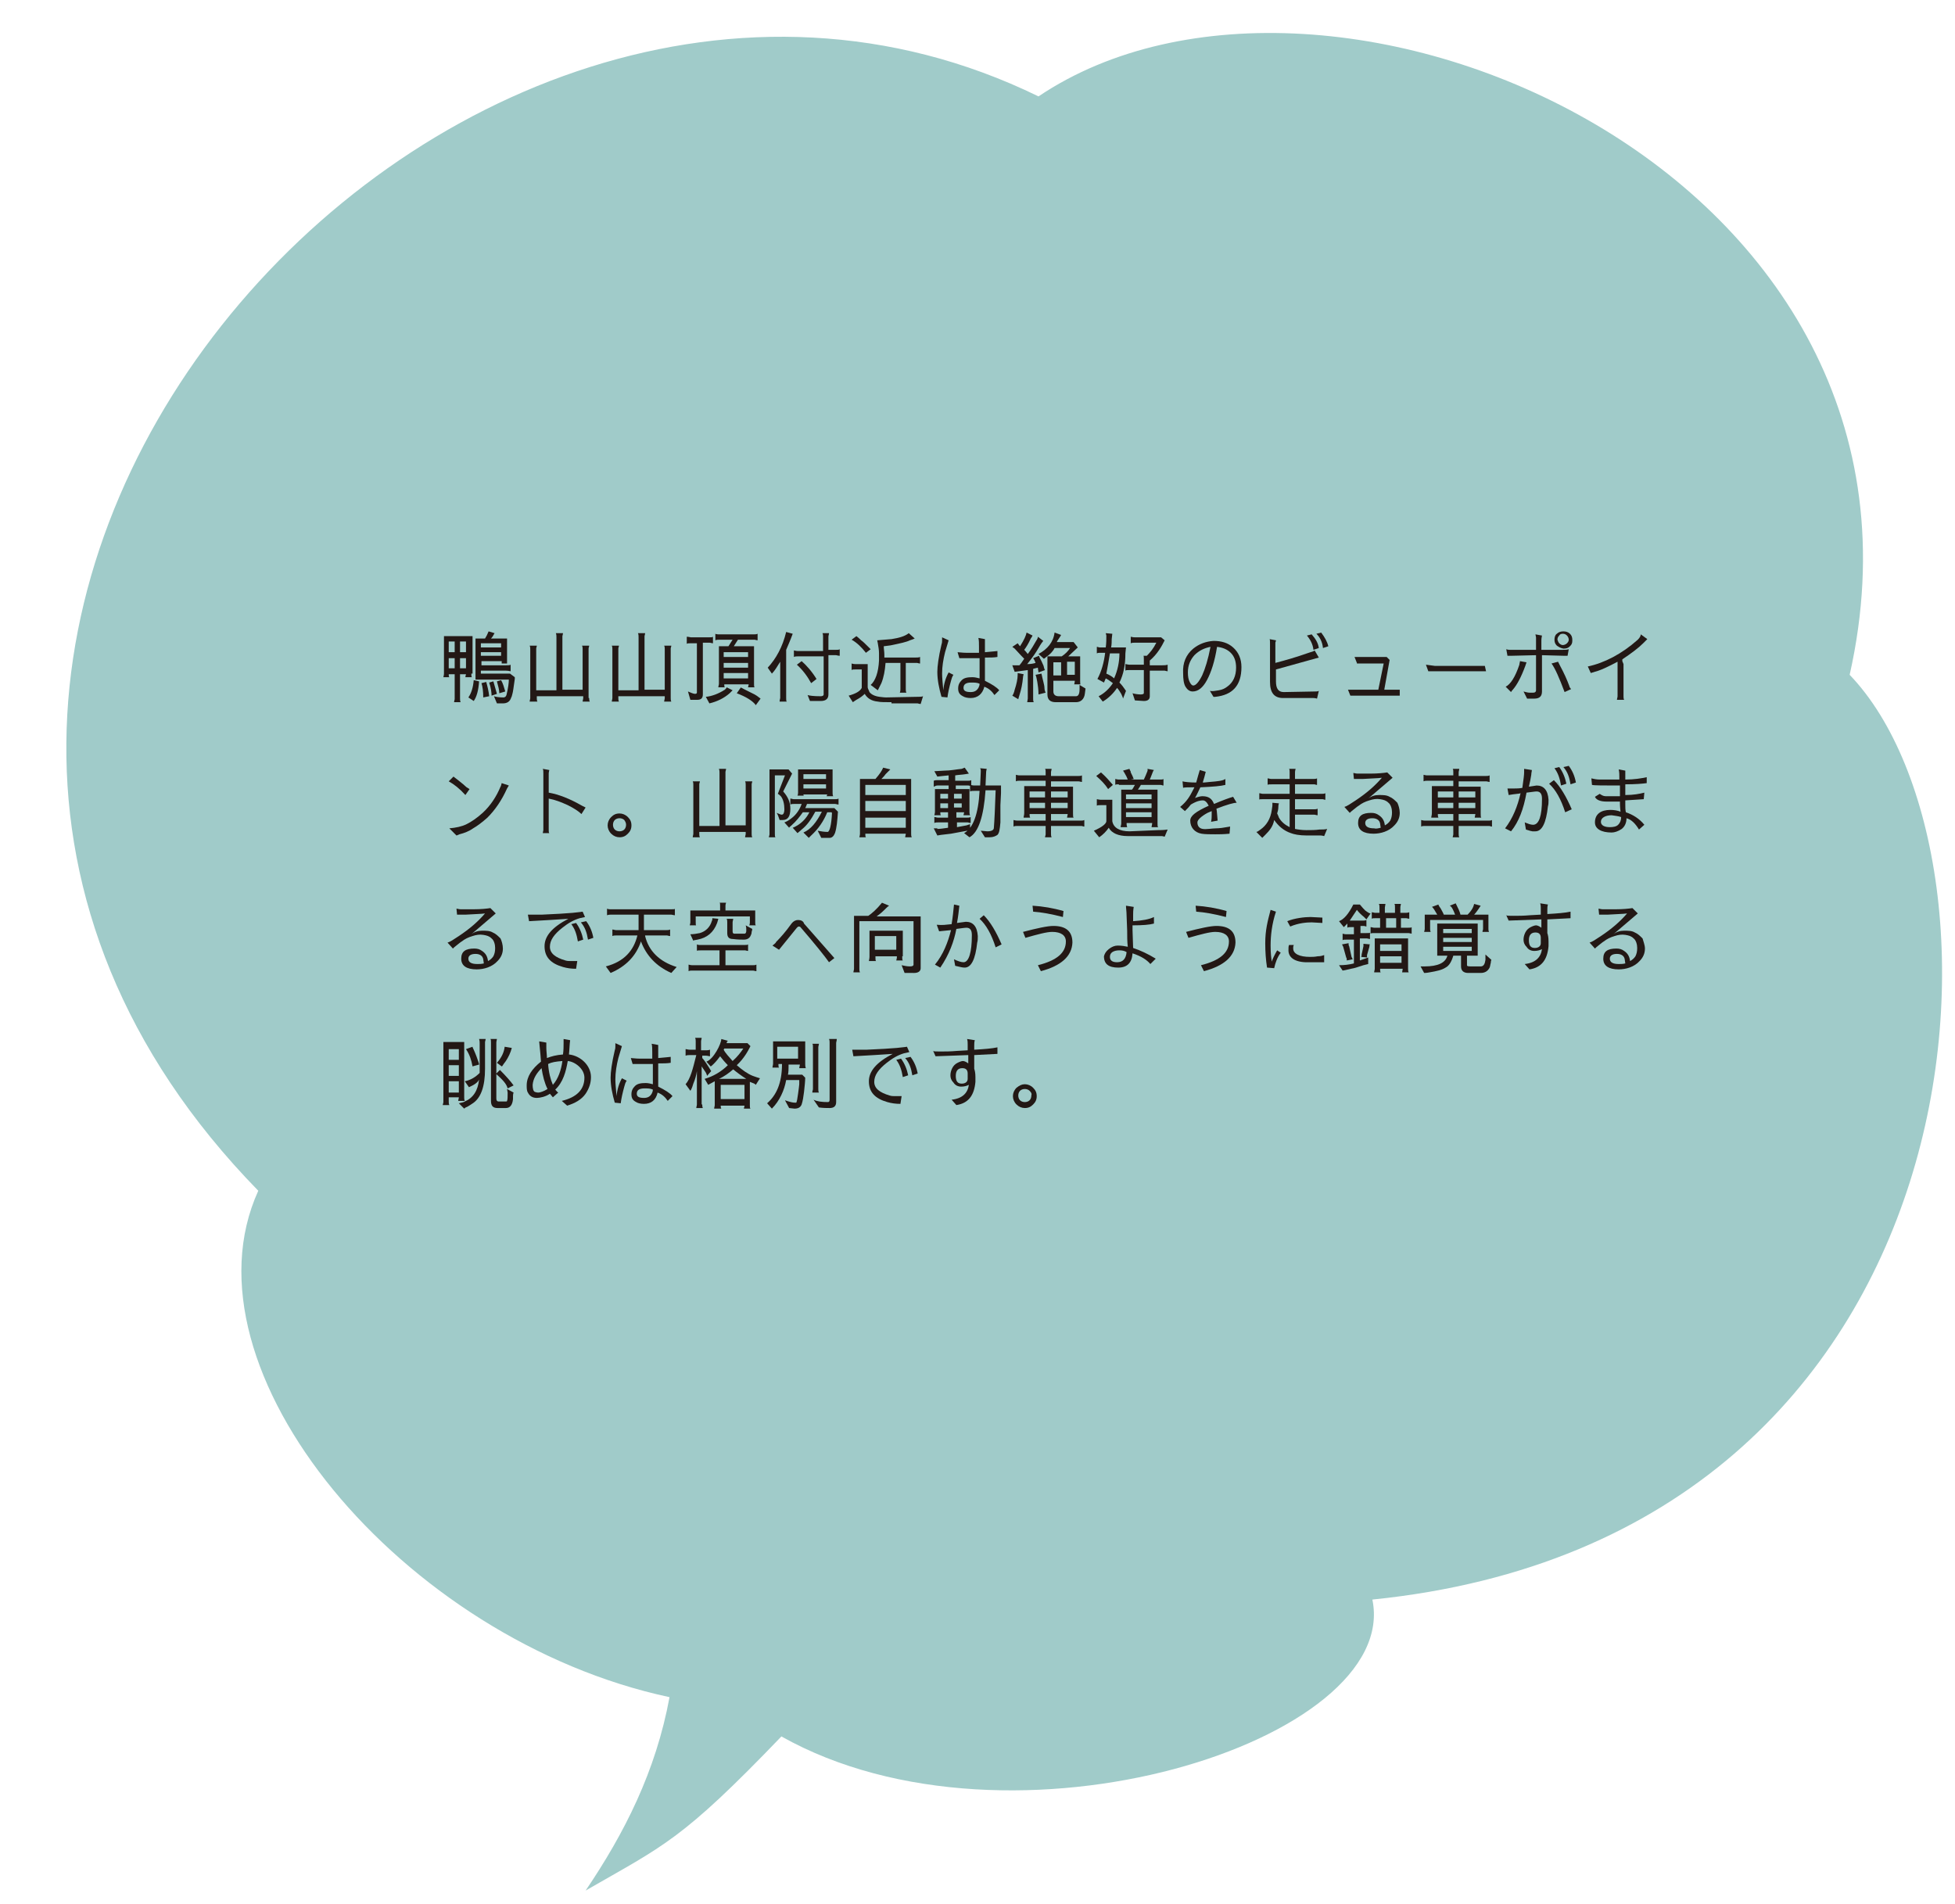 <?xml version="1.0" encoding="utf-8"?>
<!-- Generator: Adobe Illustrator 22.1.0, SVG Export Plug-In . SVG Version: 6.00 Build 0)  -->
<svg version="1.1" id="レイヤー_3" xmlns="http://www.w3.org/2000/svg" xmlns:xlink="http://www.w3.org/1999/xlink" x="0px"
	 y="0px" viewBox="0 0 328.5 320" style="enable-background:new 0 0 328.5 320;" xml:space="preserve">
<style type="text/css">
	.st0{fill:#A0CBC9;}
	.st1{fill:#231815;}
</style>
<path class="st0" d="M310.8,113.4c19-84.5-87.7-129.9-136.3-97.2C75.2-32.3-48.5,106,43.4,200.1c-13.7,30.1,24.2,75.5,69.1,85.1
	c-2.3,12.5-7.6,22.9-14.1,32.5c13.2-7.6,16.1-8.4,32.9-25.9c38.6,21.7,104.2,0.6,99.3-23C335,258.2,340.3,144.1,310.8,113.4z"/>
<g>
	<path class="st1" d="M79.2,113.2c0,0.3,0,0.5,0.1,0.6h-1.1c0-0.2,0.1-0.4,0.1-0.5h-1v4.1c0,0.2,0,0.4,0.1,0.6h-1.1
		c0-0.2,0.1-0.4,0.1-0.5v-4.2h-1c0,0.2,0,0.4,0.1,0.5h-1c0-0.1,0.1-0.3,0.1-0.6v-6.3h4.8V113.2z M76.4,107.8h-1v1.8h1V107.8z
		 M75.4,112.3h1v-1.7h-1V112.3z M78.3,109.6v-1.8h-1v1.8H78.3z M77.3,112.3h1v-1.7h-1V112.3z M80.5,114.5c-0.1,1.5-0.4,2.6-0.9,3.3
		l-0.9-0.6c0.5-0.7,0.8-1.7,0.9-2.9L80.5,114.5z M83.1,106.4c-0.2,0.4-0.4,0.7-0.6,0.9h2.7v4.2h-0.9v-0.4h-3.4v0.7h4.1
		c0.4,0,0.7,0,0.8-0.1v1.1c-0.1,0-0.4-0.1-0.8-0.1h-4.2v0.5h4.9l0.8,0.6l0,0.3c-0.2,1.4-0.3,2.2-0.4,2.5c-0.1,0.3-0.1,0.5-0.2,0.6
		c-0.2,0.7-0.7,1-1.4,1c-0.5,0-0.8,0-1,0l-0.5-1.2c0.3,0.1,0.8,0.2,1.6,0.2c0.2,0,0.4-0.1,0.5-0.4c0.3-1.2,0.4-2.1,0.4-2.6h-5.6
		v-6.9h1.6c0.2-0.3,0.4-0.7,0.6-1.2L83.1,106.4z M80.8,108.1v0.7h3.4v-0.7H80.8z M80.8,109.6v0.6h3.4v-0.6H80.8z M81.7,114.6
		c0.2,0.7,0.4,1.5,0.5,2.4l-1,0.2c0-1-0.1-1.8-0.3-2.4L81.7,114.6z M82.9,114.5c0.2,0.7,0.4,1.4,0.6,2.1l-0.9,0.3
		c0-0.5-0.1-1.3-0.4-2.2L82.9,114.5z M83.9,116.5c0-0.6-0.2-1.2-0.4-2l0.7-0.2c0.3,0.5,0.5,1.2,0.7,1.9L83.9,116.5z"/>
	<path class="st1" d="M99,117.3c0,0.2,0,0.4,0.1,0.6h-1.2c0-0.2,0.1-0.4,0.1-0.6V117h-7.8v0.3c0,0.2,0,0.4,0.1,0.6H89
		c0-0.2,0.1-0.4,0.1-0.6v-8.2c0-0.2,0-0.4-0.1-0.6h1.2c0,0.2-0.1,0.3-0.1,0.5v7h3.4v-8.9c0-0.2,0-0.5-0.1-0.7h1.2
		c0,0.2-0.1,0.4-0.1,0.5v9h3.4v-6.8c0-0.2,0-0.4-0.1-0.6h1.2c0,0.2-0.1,0.3-0.1,0.5V117.3z"/>
	<path class="st1" d="M112.7,117.3c0,0.2,0,0.4,0.1,0.6h-1.2c0-0.2,0.1-0.4,0.1-0.6V117h-7.8v0.3c0,0.2,0,0.4,0.1,0.6h-1.2
		c0-0.2,0.1-0.4,0.1-0.6v-8.2c0-0.2,0-0.4-0.1-0.6h1.2c0,0.2-0.1,0.3-0.1,0.5v7h3.4v-8.9c0-0.2,0-0.5-0.1-0.7h1.2
		c0,0.2-0.1,0.4-0.1,0.5v9h3.4v-6.8c0-0.2,0-0.4-0.1-0.6h1.2c0,0.2-0.1,0.3-0.1,0.5V117.3z"/>
	<path class="st1" d="M115.6,116.2c0.5,0.2,0.9,0.4,1.2,0.4c0.2,0,0.3-0.1,0.3-0.2v-8.3h-1.1c-0.3,0-0.5,0-0.6,0.1V107
		c0.3,0,0.6,0.1,0.7,0.1h3c0.4,0,0.6,0,0.7-0.1v1.1c-0.2,0-0.4-0.1-0.6-0.1h-1.1v8.7c0,0.6-0.3,0.9-0.9,0.9h0l-1.2,0L115.6,116.2z
		 M118.6,117.1c1-0.1,2.1-0.5,3.2-1.2c0.2-0.2,0.3-0.3,0.3-0.4l1,0.5l-0.5,0.5c-0.9,0.8-2.1,1.4-3.4,1.7L118.6,117.1z M120.1,106.5
		c0.1,0,0.3,0.1,0.6,0.1h6c0.2,0,0.4,0,0.6-0.1v1.1c-0.2,0-0.4-0.1-0.5-0.1H124l-0.7,1.1h3.4v6.3c0,0.4,0,0.5,0.1,0.6h-1.1
		c0-0.2,0.1-0.3,0.1-0.5h-4.1c0,0.3,0,0.4,0.1,0.5h-1.1v0c0-0.2,0.1-0.4,0.1-0.6v-6.3h1.6l0.7-1.1h-2.1c-0.3,0-0.6,0-0.8,0.1V106.5z
		 M125.7,109.6h-4.1v0.8h4.1V109.6z M121.6,112.2h4.1v-0.8h-4.1V112.2z M121.6,114h4.1v-0.9h-4.1V114z M124.5,115.5
		c0,0.1,0.2,0.1,0.5,0.3c0.2,0.1,0.8,0.4,1.8,0.9c0.2,0.1,0.5,0.3,1,0.7l-0.8,1.1c-0.5-0.7-1.6-1.4-3.2-2L124.5,115.5z"/>
	<path class="st1" d="M133.2,106.5c-0.4,1.1-0.8,2-1.1,2.7v8.1c0,0.3,0,0.5,0.1,0.6H131c0-0.3,0.1-0.5,0.1-0.6v-6.1
		c-0.5,0.8-0.9,1.5-1.4,2l-0.7-1c1.4-1.5,2.5-3.5,3.1-6L133.2,106.5z M135.7,116.8c0.3,0.1,1,0.2,2.2,0.2c0.3,0,0.5-0.1,0.5-0.3
		v-6.4H134c-0.2,0-0.4,0-0.6,0.1v-1.1c0.1,0,0.3,0.1,0.6,0.1h4.3V107c0-0.2,0-0.4-0.1-0.6h1.1c0,0.2-0.1,0.4-0.1,0.6v2.2h1.3
		c0.2,0,0.5,0,0.6-0.1v1.1c-0.3,0-0.5-0.1-0.6-0.1h-1.3v6.6c0,0.7-0.4,1.1-1.3,1.1h-1.8L135.7,116.8z M134.7,111.1
		c0.8,0.7,1.7,1.7,2.5,3l-0.9,0.7c-0.6-1.1-1.4-2.2-2.4-3.1L134.7,111.1z"/>
	<path class="st1" d="M149.8,118c-1.1,0-1.9,0-2.3-0.1c-1.1-0.1-1.8-0.6-2.2-1.3c-0.3,0.3-0.8,0.7-1.4,1l-0.6,0.4l-0.7-1.1
		c1.1-0.3,1.9-0.7,2.2-1.3v-3.1h-1.1c-0.3,0-0.5,0-0.6,0.1v-1.1c0,0,0.3,0.1,0.6,0.1h2.1v3.9c0,0.2,0.2,0.5,0.3,0.8
		c0.3,0.4,0.9,0.7,1.7,0.8c0.2,0,0.6,0.1,1.1,0.1l5.1-0.1c0.5,0,0.9,0,1.1-0.1l-0.4,1.3c0,0-0.2,0-0.5-0.1H149.8z M145.5,109.7
		c-0.7-0.9-1.5-1.7-2.4-2.2l0.8-0.6c0,0,0.3,0.2,0.8,0.7c0.3,0.2,0.7,0.6,1.2,1.1c0.1,0.1,0.2,0.2,0.4,0.4L145.5,109.7z
		 M146.3,115.1c0.8-0.7,1.3-2.1,1.4-4.1c0-0.2,0-0.6,0-1.2c0-0.6-0.1-1.1-0.2-1.7l-0.1-0.5l2.4-0.2c1.3-0.2,2.3-0.5,2.9-1l1,0.9
		c-0.2,0.1-0.5,0.2-0.8,0.3c-0.6,0.3-1.6,0.5-3,0.8c-0.4,0.1-0.8,0.1-1.4,0.2c0,0.5,0.1,0.9,0.1,1.4v0.5h5.1c0.4,0,0.7,0,0.9-0.1
		v1.1c-0.2,0-0.4-0.1-0.5-0.1h-1.9v4.4c0,0.2,0,0.4,0.1,0.6h-1.1c0,0,0.1-0.2,0.1-0.6v-4.4h-2.5c-0.1,1.3-0.3,2.4-0.7,3.4l-0.6,1.2
		L146.3,115.1z"/>
	<path class="st1" d="M160.2,113.4c-0.2,0.3-0.3,0.6-0.4,1c-0.3,1.1-0.5,2-0.6,2.8l0,0l-1-0.1c-0.4-1.4-0.7-2.8-0.7-4.2
		c0-0.9,0.2-2.5,0.7-4.6c0.1-0.3,0.1-0.5,0.1-0.7c0-0.1,0-0.3,0-0.5l1.1,0.5l-0.6,2c-0.3,1.2-0.5,2.4-0.5,3.6c0,0.7,0.1,1.6,0.2,2.8
		c0.1-1.1,0.4-2.1,0.9-3L160.2,113.4z M163.1,117.3c-0.5,0-1-0.1-1.3-0.3c-0.6-0.3-0.8-0.7-0.8-1.3c0-0.6,0.2-1,0.6-1.4
		c0.4-0.4,1-0.5,1.8-0.5c0.4,0,0.8,0.1,1.2,0.2l0-2.7l0-0.7c-0.2,0-0.8,0-1.8,0l-1.6,0l-0.3-1c0.3,0,0.8,0.1,1.5,0.1
		c0.4,0,1.1,0,2.1,0v-1c0-0.6,0-1.1-0.1-1.5l1.1,0.2c0,0.1,0,0.2,0,0.3v1.9c1.3-0.1,2-0.2,2.1-0.2l0,1c-0.6,0.1-1.2,0.1-2.1,0.1
		l0,3.5c0,0.2,0,0.3,0,0.4c1.2,0.6,2,1.1,2.4,1.6l-0.8,0.8c-0.4-0.6-0.9-1.1-1.7-1.4C165.1,116.6,164.3,117.3,163.1,117.3z
		 M163.1,116.3c0.6,0,1-0.2,1.3-0.7c0.1-0.2,0.2-0.4,0.2-0.7c-0.4-0.2-0.9-0.2-1.4-0.2c-0.9,0-1.3,0.3-1.3,0.9
		C161.9,116.1,162.3,116.3,163.1,116.3z"/>
	<path class="st1" d="M170.6,111.8c0.1,0,0.4,0,0.7,0c0.1-0.1,0.4-0.5,0.8-1.1c-0.1-0.1-0.7-0.7-1.6-1.7c-0.1-0.1-0.3-0.2-0.4-0.3
		l0.9-0.6c0.1,0.1,0.2,0.3,0.4,0.5c0.7-1.1,1-1.8,1.1-2.3l1,0.5c-0.1,0.2-0.2,0.4-0.3,0.5c-0.4,0.9-0.8,1.5-1.1,1.9
		c0.3,0.3,0.5,0.6,0.6,0.7c0.6-0.8,1-1.5,1.4-2.2c0.2-0.3,0.3-0.5,0.3-0.7l0.9,0.7c-0.1,0.1-0.4,0.5-0.8,1.2c-0.4,0.7-1,1.6-1.9,2.7
		c0.6,0,1.1-0.1,1.4-0.2c0-0.1-0.1-0.2-0.2-0.5c-0.1-0.1-0.1-0.2-0.2-0.3l1-0.4c0,0.2,0.2,0.5,0.4,0.9c0.2,0.5,0.4,0.8,0.4,1
		c0.1,0.3,0.1,0.4,0.2,0.5l-1.1,0.4c0-0.2-0.1-0.5-0.1-0.8c-0.5,0.1-0.8,0.2-0.8,0.2v5c0,0.2,0,0.4,0.1,0.6h-1.1l0.1-0.6v-4.8
		l-2.2,0.3l-0.4-1.1L170.6,111.8z M172,113.3c0,0.1-0.1,0.3-0.1,0.5c-0.1,1.1-0.3,2.1-0.6,3c-0.1,0.4-0.2,0.6-0.2,0.7l-1-0.6
		c0.1-0.1,0.3-0.5,0.4-1c0.3-0.9,0.5-1.8,0.5-2.5c0-0.2,0-0.3,0-0.3L172,113.3z M174.5,116.7c0-0.8-0.1-1.5-0.2-2.1
		c-0.1-0.6-0.2-1-0.3-1.2l1-0.2c0.1,0.5,0.2,0.9,0.3,1.3c0.1,0.4,0.2,0.8,0.2,1.1c0,0.3,0.1,0.6,0.2,0.8L174.5,116.7z M180.8,117
		c0.4,0,0.6-0.4,0.6-1.2c0-0.5,0-0.7,0-0.7l1,0.6l-0.1,0.8c-0.1,1-0.7,1.5-1.5,1.5h-3.4c-0.9,0-1.4-0.4-1.4-1.3v-6.4h2.4
		c0.6-0.4,1.1-0.9,1.4-1.4h-2.6c-0.3,0.6-0.8,1.1-1.4,1.5c-0.2,0.2-0.4,0.3-0.4,0.3l-0.9-0.8c1.5-0.8,2.5-2,2.7-3.6l1.1,0.4
		c-0.2,0.4-0.4,0.6-0.5,0.8s-0.2,0.2-0.2,0.4h2.8l0.7,0.9l-1.6,1.5h2v4.1c0,0.4,0,0.6,0.1,0.6h-1.1c0-0.1,0.1-0.3,0.1-0.6H177v1.8
		c0,0.5,0.3,0.8,0.9,0.8H180.8z M177,113.5h1.3v-2.2H177V113.5z M179.3,111.2v2.2h1.3v-2.2H179.3z"/>
	<path class="st1" d="M189.1,109.8c0,1.9-0.3,3.5-1,4.9c0.4,0.4,0.7,0.8,1.1,1.4l-0.5,1.3c0-0.1-0.1-0.4-0.3-0.8
		c-0.2-0.3-0.4-0.7-0.7-1c-0.6,0.9-1.4,1.7-2.4,2.3l-0.7-0.9c1-0.5,1.8-1.3,2.4-2.2c-0.4-0.3-0.8-0.6-1.2-0.8l-0.3,0.7l-1.1-0.6
		c0.7-1.3,1.1-2.8,1.3-4.4h-0.9c-0.2,0-0.3,0-0.5,0.1v-1.1c0.2,0,0.3,0.1,0.5,0.1h1c0.1-0.7,0.1-1.4,0.1-2l-0.1-0.4l1.1,0.1
		l-0.1,0.9c0,0.4,0,0.9-0.1,1.4h2.5L189.1,109.8L189.1,109.8z M187.2,114c0.6-1.3,0.9-2.8,0.9-4.2h-1.6c-0.2,1.2-0.4,2.4-0.6,3.4
		C186.4,113.4,186.9,113.7,187.2,114z M195.3,111.8c0.3,0,0.6,0,0.9-0.1v1.1c-0.2,0-0.4-0.1-0.5-0.1h-2.5v4.3c0,0.5-0.3,0.8-1,0.8
		l-1.5-0.1l-0.4-1.2c0.3,0.1,0.9,0.2,1.4,0.2c0.3,0,0.5-0.1,0.5-0.2v-3.9h-2.3c-0.5,0-0.7,0-0.8,0.1v-1.1c0.2,0,0.4,0.1,0.7,0.1h2.4
		v-0.9c0-0.4,0-0.6-0.1-0.6h0.6c0.6-0.6,1.1-1.2,1.6-2.2h-3.5c-0.3,0-0.6,0-0.8,0.1V107c0.1,0,0.3,0.1,0.7,0.1h4.4l0.6,0.5
		c-0.5,1-1.2,2.3-2.5,3.4v0.8H195.3z"/>
	<path class="st1" d="M200.5,109c1-0.8,2.1-1.2,3.4-1.3c1.3,0,2.4,0.3,3.3,1.1c0.9,0.8,1.4,1.9,1.4,3.3c0,3.1-1.5,4.7-4.4,5
		c-0.1,0-0.2,0-0.3,0l-0.6-1c0.4,0.1,0.9,0,1.5-0.1c0.6-0.1,1-0.3,1.4-0.6c1-0.7,1.5-1.8,1.5-3.2c0-1.1-0.3-1.9-0.9-2.5
		s-1.4-0.9-2.3-1c-0.4,2.5-1,4.3-1.7,5.6c-0.7,1.3-1.5,1.9-2.4,1.9c-0.5,0-0.9-0.3-1.2-0.8c-0.3-0.5-0.4-1.3-0.4-2.3
		C198.7,111.4,199.3,110,200.5,109z M202,113.5c0.5-1.1,1-2.7,1.4-4.8c-1,0.2-1.9,0.6-2.7,1.4c-0.7,0.8-1.1,1.7-1.1,2.9
		c0,0.7,0.1,1.2,0.3,1.6c0.2,0.4,0.4,0.6,0.6,0.6C200.9,115.2,201.4,114.7,202,113.5z"/>
	<path class="st1" d="M221.3,117.4c0,0-0.3-0.1-0.6-0.1h-5.1c-1.5,0-2.2-0.9-2.2-2.7v-6.4c0-0.5,0-0.8-0.1-0.8l1.1,0.2
		c0,0.2-0.1,0.3-0.1,0.4v3.4c1.9-0.5,3.6-1,5.3-1.6l0.6-0.2c0.4-0.1,0.6-0.2,0.7-0.3l0.7,1.2l-7.2,2v2c0,1.2,0.4,1.8,1.3,1.8
		l5.3-0.1c0.2,0,0.4,0,0.6-0.1L221.3,117.4z M220.4,106.6c0.7,0.8,1.1,1.5,1.2,2.3l-0.9,0.3c-0.1-0.9-0.5-1.7-1.1-2.4L220.4,106.6z
		 M222,106.3c0.6,0.8,1,1.5,1.2,2.3l-0.9,0.3c-0.1-1-0.5-1.8-1.1-2.4L222,106.3z"/>
	<path class="st1" d="M228,111.4l-0.4-1h5.4l0.5,0.5l-0.9,5h2.6v1h-8.3l-0.4-1h5.1l0.9-4.4H228z"/>
	<path class="st1" d="M241.1,111.9h8.4l0.2,0.9h-9.7l-0.4-1.1L241.1,111.9z"/>
	<path class="st1" d="M256.3,111.9c-0.7,1.9-1.4,3.2-2.1,4c-0.2,0.2-0.3,0.4-0.3,0.4l-0.9-0.9c0.8-0.4,1.6-1.6,2.3-3.7
		c0-0.2,0.1-0.4,0.1-0.6l1.1,0.2L256.3,111.9z M256.6,117.4c0,0-0.2-0.4-0.6-1.2c0.4,0.1,0.7,0.2,1,0.2c0.1,0,0.2,0,0.4,0h0.2
		c0.4,0,0.5-0.2,0.5-0.4l0-5.9l-4.1,0.1c-0.3,0-0.6,0-0.7,0l-0.2-1.1c0.3,0.1,0.5,0.1,0.6,0.1l4.4,0l0-1.6c0-0.1,0-0.3,0-0.5
		l-0.1-0.5l1.1,0.2c0,0.1-0.1,0.4-0.1,0.8l0,1.6l3.5,0c0.4,0,0.8,0,1.1-0.1l-0.2,1.1l-0.6,0l-3.7-0.1l0,6.1c0,0.8-0.4,1.2-1.3,1.2
		H256.6z M262.9,116.3c-0.9-2.4-1.6-4-2.2-4.8l1.1-0.3l0.3,0.6c0.7,1.3,1.2,2.4,1.6,3.5c0,0.1,0.1,0.3,0.3,0.5L262.9,116.3z
		 M261.6,108.5c-0.3-0.3-0.4-0.6-0.4-1c0-0.4,0.1-0.8,0.4-1c0.3-0.3,0.7-0.4,1.1-0.4c0.4,0,0.8,0.1,1.1,0.4c0.3,0.3,0.4,0.6,0.4,1.1
		s-0.1,0.7-0.4,1c-0.3,0.3-0.6,0.4-1.1,0.4C262.2,108.9,261.9,108.7,261.6,108.5z M262,108.1c0.2,0.2,0.4,0.3,0.6,0.3
		s0.5-0.1,0.7-0.3c0.2-0.2,0.3-0.4,0.3-0.6c0-0.2-0.1-0.5-0.3-0.7c-0.2-0.2-0.4-0.3-0.7-0.3c-0.3,0-0.5,0.1-0.6,0.3
		c-0.2,0.2-0.3,0.4-0.3,0.7C261.8,107.7,261.8,107.9,262,108.1z"/>
	<path class="st1" d="M271.8,111.2c-1.5,0.8-2.6,1.3-3.2,1.5l-1.3,0.4l-0.5-1.1c2.8-0.6,5.7-2.1,8.4-4.5c0.4-0.4,0.5-0.7,0.5-0.9
		l1.1,0.8h0c-0.1,0.1-0.3,0.3-0.7,0.7c-0.8,0.8-2,1.7-3.5,2.7l0,0.3l0.2,0.5v5.4c0,0.2,0,0.4,0.1,0.6h-1.2c0-0.2,0.1-0.4,0.1-0.6
		v-5.3L271.8,111.2z"/>
	<path class="st1" d="M78.2,133.6c-1-1.1-1.9-1.8-2.8-2.3l0.8-0.8c0.1,0.1,0.4,0.3,0.9,0.7c0.5,0.4,1,0.8,1.3,1.1l0.5,0.3
		L78.2,133.6z M75.5,139.2c1.1-0.1,2.1-0.3,2.9-0.7c0.8-0.4,1.7-1,2.7-1.9c1.3-1.2,2.3-2.7,3-4.4c0.1-0.1,0.1-0.3,0.2-0.6l1.2,0.4
		l-0.3,0.5c-0.9,2-2,3.6-3.3,4.9c-0.9,0.8-1.7,1.4-2.4,1.8c-0.7,0.5-1.5,0.8-2.3,1c-0.3,0.1-0.4,0.2-0.5,0.2L75.5,139.2z"/>
	<path class="st1" d="M97.7,136.8c-0.5-0.5-1.3-1-2.3-1.5c-1.1-0.5-2.1-0.9-3.2-1.1v5.2c0,0.3,0,0.5,0.1,0.6h-1.1l0.1-0.5V130
		c0-0.4,0-0.6-0.1-0.8l1.1,0.2c0,0.1-0.1,0.3-0.1,0.6v3.2c1.7,0.3,3.5,1,5.6,2.2c0.2,0.1,0.4,0.2,0.6,0.3L97.7,136.8z"/>
	<path class="st1" d="M104.1,136.7c0.5,0,1,0.2,1.4,0.6c0.4,0.4,0.6,0.8,0.6,1.4s-0.2,1-0.6,1.4s-0.8,0.6-1.4,0.6
		c-0.5,0-1-0.2-1.4-0.6c-0.4-0.4-0.6-0.9-0.6-1.4c0-0.5,0.2-1,0.6-1.4C103.1,136.9,103.5,136.7,104.1,136.7z M104.9,137.8
		c-0.2-0.2-0.5-0.3-0.8-0.3c-0.3,0-0.6,0.1-0.8,0.3c-0.2,0.2-0.3,0.5-0.3,0.8c0,0.3,0.1,0.6,0.3,0.8s0.5,0.3,0.8,0.3
		c0.3,0,0.6-0.1,0.8-0.3s0.3-0.5,0.3-0.8C105.2,138.3,105.1,138.1,104.9,137.8z"/>
	<path class="st1" d="M126.3,140.1c0,0.2,0,0.4,0.1,0.6h-1.2c0-0.2,0.1-0.4,0.1-0.6v-0.3h-7.8v0.3c0,0.2,0,0.4,0.1,0.6h-1.2
		c0-0.2,0.1-0.4,0.1-0.6v-8.2c0-0.2,0-0.4-0.1-0.6h1.2c0,0.2-0.1,0.3-0.1,0.5v7h3.4v-8.9c0-0.2,0-0.5-0.1-0.7h1.2
		c0,0.2-0.1,0.4-0.1,0.5v9h3.4v-6.8c0-0.2,0-0.4-0.1-0.6h1.2c0,0.2-0.1,0.3-0.1,0.5V140.1z"/>
	<path class="st1" d="M131.3,136.9c0.1,0,0.2,0,0.3-0.1c0.1-0.1,0.2-0.4,0.2-0.8c0-0.9-0.2-1.7-0.6-2.2c-0.1-0.1-0.3-0.3-0.5-0.4
		l1.2-3.1h-1.7v9.8c0,0.3,0,0.5,0.1,0.6h-1.1c0-0.2,0.1-0.3,0.1-0.5v-10.9h3.2l0.6,0.7l-1.5,3v0c0.8,0.9,1.2,1.8,1.2,2.9
		c0,1.3-0.4,1.9-1.3,1.9H131c-0.2-0.6-0.3-0.9-0.5-1.2C131,136.8,131.2,136.9,131.3,136.9z M137.4,139.6c0.5,0.1,1.1,0.2,1.7,0.2
		c0.3-0.1,0.6-1.1,0.7-3.2l-0.1-0.1H139c-0.6,1.5-1.5,2.8-2.7,3.9l-0.4,0.4l-0.9-0.9c1.2-0.5,2.2-1.7,3.1-3.5h-1.1
		c-0.7,1.3-1.4,2.3-2.3,3c-0.3,0.3-0.6,0.5-0.7,0.6l-0.8-0.9c0.3-0.1,0.6-0.3,0.8-0.4c0.8-0.5,1.5-1.2,2-2.2h-1.1
		c-0.5,0.7-1.1,1.5-1.9,2.2c-0.2,0.2-0.4,0.3-0.4,0.4l-0.8-0.9c0.3-0.1,0.7-0.3,1.2-0.7c0.8-0.6,1.4-1.5,1.7-2.4h-1.3
		c-0.2,0-0.4,0-0.6,0.1v-1c0.2,0,0.4,0.1,0.6,0.1h6.9c0.2,0,0.4,0,0.6-0.1v1c-0.2,0-0.4-0.1-0.6-0.1h-4.7c-0.1,0.3-0.2,0.5-0.3,0.7
		h4.9l0.6,0.6c-0.1,1.5-0.2,2.7-0.5,3.6c-0.2,0.5-0.5,0.8-0.9,0.8H138L137.4,139.6z M135,133.4c0,0.2,0,0.3,0.1,0.3h-1.1
		c0,0,0.1-0.2,0.1-0.5v-3.9h5.8v3.9c0,0.2,0,0.4,0.1,0.6h-1.1l0.1-0.3H135z M135,130.1v0.8h3.8v-0.8H135z M138.8,131.8H135v0.7h3.8
		V131.8z"/>
	<path class="st1" d="M148.8,130.1c-0.2,0.3-0.5,0.6-0.7,0.8h5v9.2c0,0.2,0,0.4,0.1,0.6h-1.1c0-0.2,0.1-0.4,0.1-0.6h-6.8
		c0,0.3,0,0.5,0.1,0.6h-1.1c0-0.1,0.1-0.3,0.1-0.6v-9.2h2.6c0.7-0.8,1.1-1.4,1.3-1.9l1.2,0.3L148.8,130.1z M152.2,131.9h-6.8v1.7
		h6.8V131.9z M152.2,134.6h-6.8v1.7h6.8V134.6z M145.4,137.4v1.7h6.8v-1.7H145.4z"/>
	<path class="st1" d="M157.5,139.3c0.5,0,1.1-0.1,1.8-0.2v-0.9h-1.7c-0.2,0-0.4,0-0.6,0.1v-1c0.2,0,0.4,0.1,0.6,0.1h1.7v-0.9H158
		c0,0.2,0,0.4,0.1,0.5H157c0-0.1,0.1-0.3,0.1-0.6v-3.8h2.3V132h-1.9c-0.3,0-0.5,0.2-0.6,0.2v-1c0.2-0.1,0.5-0.1,0.6-0.1h1.9v-0.8
		l-1,0.1l-0.9,0.1l-0.5-0.9l1.7-0.1c1,0,1.9-0.2,2.9-0.3l0.5-0.2l0.7,1l-0.6,0.1c-0.6,0.1-1.2,0.1-1.7,0.2v0.9h2.1
		c0.3,0,0.4,0,0.6-0.1v1c-0.2,0-0.3-0.1-0.5-0.1h-2.1v0.6h2.3v3.8c0,0.2,0,0.4,0.1,0.6h-1.1c0-0.2,0.1-0.3,0.1-0.5h-1.3v0.9h1.8
		c0.2,0,0.4,0,0.6-0.1v1c-0.2,0-0.4-0.1-0.5-0.1h-1.8v0.8l1.6-0.3l0.6-0.2l0,1.1c-0.2,0-0.3,0-0.5,0l-2.7,0.5l-1.7,0.2l-0.6,0.1
		l-0.6-1.2H157.5z M159.3,134.2v-0.8H158v0.8H159.3z M158,135v0.8h1.3V135H158z M161.6,133.4h-1.3v0.8h1.3V133.4z M160.3,135.7h1.3
		V135h-1.3V135.7z M168.1,138.2c-0.1,1.2-0.2,1.8-0.5,2.1c-0.3,0.2-0.7,0.4-1.3,0.4h-0.8l-0.7-1.1l1.1,0.1c0.7,0,1.1-0.2,1.1-0.6
		c0.1-1.2,0.2-3.4,0.3-6.3h-1.7c-0.3,4.4-1.2,7.1-2.7,7.9L162,140c1.5-0.8,2.4-3.2,2.6-7.1h-0.8c-0.4,0-0.6,0-0.8,0.1v-1.1
		c0.2,0,0.4,0.1,0.7,0.1h1l0.1-2.3v-0.2c0-0.1,0-0.2-0.1-0.4l1.1,0.1c0,0.1-0.1,0.3-0.1,0.6l-0.1,2.2h2.6l0,1.3l-0.1,2L168.1,138.2z
		"/>
	<path class="st1" d="M172,137.3c0-0.1,0.1-0.3,0.1-0.7v-4.5h3.6v-0.9h-4.4c-0.2,0-0.4,0-0.6,0.1h0v-1.1h0c0.1,0,0.3,0.1,0.6,0.1
		h4.4v-0.5c0-0.3,0-0.5-0.1-0.6h1.1c0,0.2-0.1,0.4-0.1,0.6v0.6h4.6c0.2,0,0.4,0,0.6-0.1v1.1c-0.2,0-0.4-0.1-0.6-0.1h-4.6v0.9h3.7
		v4.5c0,0.4,0,0.6,0.1,0.7h-1.1c0-0.2,0.1-0.4,0.1-0.6h-2.8v1.1h5.1c0.1,0,0.3,0,0.5-0.1v1.1c-0.2,0-0.3-0.1-0.5-0.1h-5.1v1.3
		c0,0.2,0,0.4,0.1,0.6h-1.1c0-0.2,0.1-0.3,0.1-0.5v-1.4h-4.8c-0.2,0-0.4,0-0.6,0.1v-1.1c0.1,0,0.3,0.1,0.6,0.1h4.8v-1.1H173
		c0,0.2,0,0.4,0.1,0.6H172z M175.6,133H173v1h2.6V133z M175.6,135.8v-0.9H173v0.9H175.6z M179.4,134v-1h-2.8v1H179.4z M179.4,135.8
		v-0.9h-2.8v0.9H179.4z"/>
	<path class="st1" d="M194.5,139.5c0.5,0,1,0,1.7-0.1l-0.5,1.2c-0.1,0-0.3-0.1-0.5-0.1h-5.7c-1.6,0-2.7-0.5-3.2-1.4
		c-0.4,0.6-1,1.2-1.6,1.6l-0.9-1.1c1.4-0.6,2.1-1.2,2.1-1.6v-2.7h-0.9c-0.3,0-0.6,0-0.7,0.1v-1.1c0.1,0,0.4,0.1,0.7,0.1h1.9v3.6
		c0.2,1.1,1.2,1.7,2.9,1.7L194.5,139.5z M186.2,132.6c-0.5-0.8-1.2-1.5-2-2.2l0.8-0.6c0.8,0.7,1.4,1.4,2,2.1L186.2,132.6z
		 M188,131.8c-0.3,0-0.5,0-0.6,0.1v-1c0.1,0,0.3,0.1,0.6,0.1h1.5c-0.1-0.3-0.3-0.7-0.6-1.2c-0.1-0.1-0.1-0.2-0.2-0.3l1.1-0.3
		c0,0,0,0.1,0,0.1c0,0,0.1,0.1,0.1,0.2c0.1,0.1,0.1,0.2,0.1,0.3c0.2,0.4,0.4,0.8,0.5,1.1l-0.5,0.1h2.2c0.2-0.4,0.4-0.9,0.6-1.4
		c0-0.1,0.1-0.2,0-0.4l1.1,0.2c-0.1,0.1-0.2,0.3-0.3,0.6c-0.2,0.5-0.3,0.8-0.4,1h1.8c0.2,0,0.4,0,0.5-0.1v1.1
		c-0.2,0-0.3-0.1-0.5-0.1h-3.3c-0.2,0.4-0.4,0.6-0.5,0.8h3.3v5.7c0,0.3,0,0.5,0.1,0.6h-1.1c0-0.2,0.1-0.4,0.1-0.7h-4.3
		c0,0.2,0,0.4,0.1,0.7h-1.1c0-0.2,0.1-0.4,0.1-0.6v-5.7h1.8c0.2-0.2,0.3-0.5,0.5-0.8H188z M189.2,134.3h4.3v-0.8h-4.3V134.3z
		 M189.2,135v0.8h4.3V135H189.2z M189.2,136.5v0.8h4.3v-0.8H189.2z"/>
	<path class="st1" d="M204.3,139.2c0.6,0,1.3-0.1,2.4-0.3l-0.1,1.2c-1,0.1-1.8,0.1-2.4,0.1c-0.7,0-1.8,0-2.3-0.1
		c-1.2-0.2-1.9-1.1-1.9-2.2c0-0.8,0.9-1.5,3.1-2.5c-0.3-0.6-0.6-0.9-1-0.9c-0.4,0-1,0.1-2,0.7c-0.3,0.4-0.5,0.6-1,1.1l-0.8-0.7
		c1.1-0.9,1.6-1.7,2.3-3.1l0.1-0.2c-0.9,0-1.8,0-1.9,0.1l-0.1-1.1c0.3,0.1,1.3,0.2,2.3,0.2h0c0.2-0.7,0.4-1.5,0.6-2.1l1,0.3
		c-0.1,0.4-0.3,1.2-0.5,1.8h0.2l1-0.1c1.3-0.1,2.2-0.2,2.6-0.5l0,1c-0.8,0.2-2,0.3-4.1,0.4h-0.1c-0.4,0.8-0.5,1.1-0.9,1.8
		c0.5-0.2,1-0.3,1.2-0.3c0.8,0,1.4,0.2,1.8,0.9l0.2,0.4c1.4-0.6,2.5-1,3.2-1.2l0.6,1c-0.5,0-1.6,0.3-3.4,1c0.1,0.5,0.1,1.1,0.2,2
		l-1.1,0.2c0.1-0.5,0.1-0.8,0.1-1.1c0-0.3,0-0.5,0-0.7l-0.7,0.3c-1.1,0.6-1.7,1.2-1.7,1.6c0,0.6,0.3,1,0.9,1.1
		S203.7,139.2,204.3,139.2z"/>
	<path class="st1" d="M212.6,140.3l-0.5,0.5l-1-1c0.2,0,0.4-0.2,0.7-0.4c1-0.7,1.7-1.8,1.9-3.3l0.1-0.7l0-0.5l1.1,0.1
		c0,0-0.1,0.2-0.1,0.6c0,0.4-0.1,0.8-0.2,1.1c0.1,0.2,0.2,0.4,0.3,0.7c0.4,0.7,1,1.2,1.8,1.6v-4.7h-4.5c-0.4,0-0.6,0-0.6,0.1v-1.1
		c0.2,0,0.4,0.1,0.6,0.1h4.5v-1.6h-2.6c-0.7,0-1.1,0-1.1,0.1v-1.1c0.2,0,0.4,0.1,0.6,0.1h3.1v-1.1c0-0.3,0-0.5-0.1-0.6h1.1
		c0,0.1-0.1,0.3-0.1,0.6v1.1h3.1c0.2,0,0.4,0,0.6-0.1v1.1c-0.2,0-0.3-0.1-0.5-0.1h-3.2v1.6h4.5c0.2,0,0.4,0,0.6-0.1v1.1
		c-0.2,0-0.3-0.1-0.5-0.1h-4.6v1.7h3.2c0.2,0,0.4,0,0.6-0.1v1.1c-0.2,0-0.4-0.1-0.6-0.1h-3.2v2.4c0.5,0.1,1.2,0.2,1.9,0.2
		c0.8,0,1.5,0,2.2-0.1c0.5,0,0.9,0,1.3-0.1l-0.5,1.2c-0.1,0-0.3-0.1-0.6-0.1h-2.3c-1.3,0-2.2-0.2-2.7-0.4c-1.2-0.4-2.1-1.2-2.8-2.2
		C213.9,138.9,213.3,139.6,212.6,140.3z"/>
	<path class="st1" d="M235.2,136.6c0,0.8-0.3,1.5-0.9,2.1c-0.9,1-2.3,1.4-3.5,1.4c-1.7,0-2.6-0.6-2.6-1.8c0-1.2,0.7-1.7,2.2-1.7
		c0.5,0,0.9,0.1,1.3,0.4c0.6,0.4,0.9,0.9,1,1.7c0.4-0.2,0.7-0.5,0.9-0.8c0.2-0.4,0.3-0.8,0.3-1.4c0-0.6-0.2-1.3-0.6-1.6
		c-0.4-0.4-0.8-0.5-1.4-0.6c-0.6-0.1-1.2,0-1.8,0.2c-0.7,0.2-1.3,0.5-1.8,0.9c-0.2,0.1-0.4,0.3-0.8,0.6c-0.4,0.3-0.6,0.5-0.7,0.6
		l-0.9-1c0.4-0.1,1-0.5,1.9-1.1c1.8-1.2,3.2-2.4,4.4-3.8c-0.7,0.1-1.8,0.1-3.2,0.2l-1.5,0l-0.1-1c0.2,0,0.4,0.1,0.7,0.1
		c0.3,0,0.6,0,1.1,0c0.4,0,0.8,0,1.1,0c1.2,0,2.2-0.1,2.8-0.2l0.9,0.9l-4.1,3.5c0.5-0.4,1.1-0.6,1.8-0.6c0.7,0,1.3,0,1.8,0.3
		c0.5,0.2,0.9,0.6,1.3,1C235,135.3,235.2,136,235.2,136.6z M232,139.1l-0.1-0.7c-0.1-0.6-0.6-0.9-1.3-0.9c-0.8,0-1.2,0.3-1.2,0.8
		c0,0.6,0.5,0.9,1.5,0.9C231.2,139.3,231.6,139.2,232,139.1z"/>
	<path class="st1" d="M240.5,137.3c0-0.1,0.1-0.3,0.1-0.7v-4.5h3.6v-0.9h-4.4c-0.2,0-0.4,0-0.6,0.1h0v-1.1h0c0.1,0,0.3,0.1,0.6,0.1
		h4.4v-0.5c0-0.3,0-0.5-0.1-0.6h1.1c0,0.2-0.1,0.4-0.1,0.6v0.6h4.6c0.2,0,0.4,0,0.6-0.1v1.1c-0.2,0-0.4-0.1-0.6-0.1h-4.6v0.9h3.7
		v4.5c0,0.4,0,0.6,0.1,0.7h-1.1c0-0.2,0.1-0.4,0.1-0.6h-2.8v1.1h5.1c0.1,0,0.3,0,0.5-0.1v1.1c-0.2,0-0.3-0.1-0.5-0.1h-5.1v1.3
		c0,0.2,0,0.4,0.1,0.6h-1.1c0-0.2,0.1-0.3,0.1-0.5v-1.4h-4.8c-0.2,0-0.4,0-0.6,0.1v-1.1c0.1,0,0.3,0.1,0.6,0.1h4.8v-1.1h-2.6
		c0,0.2,0,0.4,0.1,0.6H240.5z M244.2,133h-2.6v1h2.6V133z M244.2,135.8v-0.9h-2.6v0.9H244.2z M247.9,134v-1h-2.8v1H247.9z
		 M247.9,135.8v-0.9h-2.8v0.9H247.9z"/>
	<path class="st1" d="M253.3,132.5c0.4,0,0.8,0,1.2,0c0.3,0,0.8,0,1.3-0.1c0.2-1.4,0.3-2.2,0.3-2.6c0-0.4,0-0.6,0-0.6l1.3,0.2
		c0,0.2-0.1,0.5-0.1,0.8c-0.1,0.6-0.2,1.2-0.4,2l1.3-0.2c1.2,0,1.9,0.8,2,2.4c0,0.4,0,0.8-0.1,1.1c-0.3,2.8-1,4.2-2.1,4.2h-0.5
		c-0.1,0-0.5-0.1-1.1-0.3l-0.2-1.2c0.5,0.2,1,0.4,1.4,0.4c1,0,1.5-1.5,1.5-4.3v-0.1c0-0.8-0.3-1.2-0.9-1.2c-0.3,0-0.8,0.1-1.7,0.2
		c-0.5,2.8-1.3,4.9-2.6,6.5l-1-0.5c1.3-1.7,2.1-3.7,2.6-5.9c-0.2,0.1-0.9,0.1-2,0.3L253.3,132.5z M263,136.5
		c-0.7-2.2-1.6-3.8-2.7-4.8l0.8-0.6c1.1,1.1,2.1,2.8,3,4.9L263,136.5z M262,128.9c0.6,0.8,1,1.8,1.2,2.8l-0.9,0.3
		c-0.2-1.2-0.5-2.1-1.1-2.9L262,128.9z M263.6,128.7c0.6,0.8,1,1.7,1.2,2.8l-0.9,0.3c-0.2-1.2-0.5-2.1-1.2-2.9L263.6,128.7z"/>
	<path class="st1" d="M272.2,135v-0.3h-2.3c-1,0-1.7-0.3-1.9-0.8l0.8-0.5c0.3,0.2,0.6,0.4,1,0.4h0l2.4,0c0-0.2,0-0.6,0-1v-0.8
		c-2.7,0-4.3,0-4.7-0.1l-0.1-1.1c0.4,0.1,0.9,0.2,1.4,0.2c0.5,0,1.6,0,3.3,0v-0.5c0-0.3,0-0.7-0.1-1.2l1.1,0.2c0,0.2,0,0.4,0,0.7
		c0,0.4,0,0.6,0,0.8c1.5,0,2.7-0.2,3.6-0.4v1c-0.7,0.1-1.9,0.2-3.6,0.2c0,0.6,0,1.1,0,1.5v0.3c1.4,0,2.4-0.2,3.2-0.4l-0.1,1.1
		l-3.1,0.2v0.7c0,0.5,0,0.9,0.1,1.3c1.2,0.4,2.3,1.1,3.1,2.1l-0.9,0.8c-0.6-1-1.3-1.7-2.1-1.9c0,0.8-0.3,1.4-0.8,1.8
		c-0.6,0.4-1.2,0.6-1.7,0.6c-1.7,0-2.8-0.6-2.8-1.7c0-1.4,1-2.1,2.6-2.1c0.6,0,1.2,0.1,1.7,0.3C272.2,135.6,272.2,135.1,272.2,135z
		 M270.5,139c0.6,0,1.1-0.1,1.4-0.4c0.3-0.3,0.5-0.7,0.5-1.3c-0.6-0.2-1.1-0.2-1.6-0.3c-1,0-1.8,0.4-1.8,1.1
		C269,138.7,269.6,139,270.5,139L270.5,139z"/>
	<path class="st1" d="M84.5,159.4c0,0.8-0.3,1.5-0.9,2.1c-0.9,1-2.3,1.4-3.5,1.4c-1.7,0-2.6-0.6-2.6-1.8c0-1.2,0.7-1.7,2.2-1.7
		c0.5,0,0.9,0.1,1.3,0.4c0.6,0.4,0.9,0.9,1,1.7c0.4-0.2,0.7-0.5,0.9-0.8c0.2-0.4,0.3-0.8,0.3-1.4c0-0.6-0.2-1.3-0.6-1.6
		c-0.4-0.4-0.8-0.5-1.4-0.6c-0.6-0.1-1.2,0-1.8,0.2c-0.7,0.2-1.3,0.5-1.8,0.9c-0.2,0.1-0.4,0.3-0.8,0.6c-0.4,0.3-0.6,0.5-0.7,0.6
		l-0.9-1c0.4-0.1,1-0.5,1.9-1.1c1.8-1.2,3.2-2.4,4.4-3.8c-0.7,0.1-1.8,0.1-3.2,0.2l-1.5,0l-0.1-1c0.2,0,0.4,0.1,0.7,0.1
		c0.3,0,0.6,0,1.1,0c0.4,0,0.8,0,1.1,0c1.2,0,2.2-0.1,2.8-0.2l0.9,0.9l-4.1,3.5c0.5-0.4,1.1-0.6,1.8-0.6c0.7,0,1.3,0,1.8,0.3
		c0.5,0.2,0.9,0.6,1.3,1C84.3,158.1,84.5,158.8,84.5,159.4z M81.3,161.9l-0.1-0.7c-0.1-0.6-0.6-0.9-1.3-0.9c-0.8,0-1.2,0.3-1.2,0.8
		c0,0.6,0.5,0.9,1.5,0.9C80.5,162,80.9,162,81.3,161.9z"/>
	<path class="st1" d="M96.8,162.8c-0.8,0-1.5-0.1-2.2-0.3c-2.1-0.6-3.1-1.7-3.1-3.5c0-1.7,1.3-3.2,4-4.6c-0.2,0-1.3,0.1-3.1,0.2
		l-3.5,0.2l-0.2-1.1c0.4,0,0.8,0,1.1,0c0.2,0,0.7,0,1.3,0c2.3-0.1,4-0.2,5.1-0.3c1.1-0.1,1.7-0.2,1.7-0.2l0.4,0.9l-0.9,0.2
		c-1,0.3-1.9,0.8-2.9,1.6c-1.4,1.1-2.1,2.1-2.1,3.2c0,1.1,0.9,1.8,2.6,2.3c0.3,0.1,0.6,0.1,0.9,0.1s0.8,0,1.1,0L96.8,162.8z
		 M96.8,155.1c0.6,0.8,1,1.8,1.2,2.8l-0.9,0.3c-0.2-1.2-0.5-2.1-1.1-2.9L96.8,155.1z M98.5,154.8c0.6,0.8,1,1.7,1.2,2.8l-0.9,0.3
		c-0.2-1.2-0.5-2.1-1.2-2.9L98.5,154.8z"/>
	<path class="st1" d="M108.4,157.3c0.6,2.5,2.4,4.3,5.3,5.2l-0.9,1c-2.5-1.1-4.2-2.9-5.1-5.3c-0.8,2.4-2.5,4.2-5.1,5.3l-0.8-1.1
		c3.1-0.8,4.7-2.7,5.3-5.2h-3.6c-0.2,0-0.4,0-0.6,0.1v-1.1c0.2,0,0.4,0.1,0.6,0.1h3.8v-2.6h-4.6c-0.2,0-0.4,0-0.7,0.1v-1.1
		c0,0,0.2,0.1,0.5,0.1h10.3c0.4,0,0.6,0,0.6-0.1v1.1c-0.2,0-0.5-0.1-0.6-0.1h-4.6v2.6h3.8c0.2,0,0.4,0,0.6-0.1v1.1
		c-0.2,0-0.4-0.1-0.5-0.1H108.4z"/>
	<path class="st1" d="M125.1,158.8c0.3,0,0.5,0,0.6-0.1v1.1c-0.2,0-0.4-0.1-0.5-0.1h-3.3v2.5h4.6c0.2,0,0.4,0,0.6-0.1v1.1
		c-0.2,0-0.4-0.1-0.6-0.1h-10.2c-0.2,0-0.4,0-0.6,0.1v-1.1c0.1,0,0.3,0.1,0.6,0.1l4.6,0v-2.5h-2.7c-0.7,0-1.1,0-1.1,0.1v-1.1
		c0,0,0.2,0.1,0.4,0.1H125.1z M125.9,155.5c0,0,0.1-0.2,0.1-0.5v-1h-9.1v1c0,0.3,0,0.5,0.1,0.5h-1.1c0-0.1,0.1-0.3,0.1-0.5v-2h5
		v-0.8c0-0.3,0-0.5-0.1-0.5h1.1c0,0.1-0.1,0.2-0.1,0.5v0.8h5v2c0,0.2,0,0.4,0.1,0.5H125.9z M120.7,154.4c0,0.1-0.1,0.3-0.2,0.7
		c-0.6,1.6-1.7,2.5-3.3,2.8c-0.5,0.1-0.7,0.1-0.7,0.2L116,157c0.5,0,1.1-0.1,1.6-0.2c1-0.3,1.7-1,2-2c0.1-0.2,0.1-0.3,0.1-0.5
		L120.7,154.4z M123.2,157.8c-0.7,0-1-0.3-1-1V155c0-0.2,0-0.4-0.1-0.6h1.1c0,0.2-0.1,0.4-0.1,0.6v1.5c0,0.3,0.1,0.4,0.3,0.4h1.7
		c0.2,0,0.3-0.2,0.3-0.5c0-0.4,0-0.6-0.1-0.9l1.1,0.6c0,0.1,0,0.2-0.1,0.5c0,0.3-0.1,0.5-0.2,0.7c-0.2,0.4-0.6,0.6-1.1,0.6
		C124.6,157.9,123.9,157.9,123.2,157.8z"/>
	<path class="st1" d="M139.3,161.7c-0.7-1-2.3-3-4.8-5.9c-0.1-0.1-0.2-0.1-0.3-0.1c-0.1,0-0.2,0.1-0.3,0.2l-3,3.7l-1.1-0.7
		c0.4-0.3,0.6-0.5,0.6-0.6c0.7-0.7,1.6-1.7,2.6-3.1c0.3-0.4,0.7-0.6,1.1-0.6c0.5,0,0.9,0.2,1,0.6l5.1,5.8L139.3,161.7z"/>
	<path class="st1" d="M151.5,162.2c0.5,0.1,0.9,0.2,1.4,0.2c0.4,0,0.6-0.1,0.6-0.3v-7.3h-9.1v8c0,0.2,0,0.4,0.1,0.6v0h-1.1v0
		c0-0.2,0.1-0.4,0.1-0.6v-8.9h2.4c0.6-0.4,1.4-1.1,2.3-2.2l1.2,0.5c-0.2,0.1-0.5,0.4-0.9,0.8c-0.4,0.4-0.8,0.7-1.2,1h7.4v8.7
		c0,0.5-0.4,0.8-1.1,0.8H152L151.5,162.2z M151.6,160.7c0,0.4,0,0.6,0.1,0.7h-1.1c0-0.1,0.1-0.3,0.1-0.5v-0.2h-3.6v0.1
		c0,0.4,0,0.6,0.1,0.7H146c0-0.1,0.1-0.4,0.1-0.7v-4.4h5.6V160.7z M150.6,157.3h-3.6v2.3h3.6V157.3z"/>
	<path class="st1" d="M162.3,154.9c1.2,0,1.9,0.8,2,2.4c0,0.4,0,0.8-0.1,1.1c-0.3,2.8-1,4.2-2.1,4.2c-0.4,0-0.7-0.1-1.6-0.3
		l-0.2-1.1c0.6,0.3,1.2,0.5,1.6,0.5c0.9,0,1.4-1.7,1.4-4.5v-0.1c0-0.8-0.3-1.2-0.9-1.2c-0.3,0-0.9,0.1-1.7,0.2
		c-0.4,2.1-1.2,4.3-2.7,6.5l-0.9-0.5c1.4-1.7,2.2-3.8,2.7-5.8l-2,0.2l-0.4-1.1c1,0.1,1.5,0,2.5-0.1c0.2-1.2,0.3-2.3,0.4-3.3l0.9,0.2
		c-0.1,0.9-0.2,1.9-0.4,2.9L162.3,154.9z M165.3,153.8c1.1,1.1,2.1,2.8,3,4.9l-1,0.5c-0.7-2.2-1.6-3.8-2.7-4.8L165.3,153.8z"/>
	<path class="st1" d="M171.9,156.6c2.3-0.6,4.1-1,5.1-1c2.1,0,3.2,0.9,3.2,2.8c-0.1,2.3-1.9,3.9-5.3,4.8l-0.5-1
		c3.2-0.8,4.7-2.1,4.7-4c0-1-0.8-1.6-2.3-1.6h0c-0.9,0-2.4,0.4-4.5,1L171.9,156.6z M178.6,154.1c-1.9-0.5-3.6-0.8-5-0.9l-0.1-1
		c1.7,0.1,3.5,0.4,5.2,0.9L178.6,154.1z"/>
	<path class="st1" d="M186.3,159.5c0.5-0.4,1-0.6,1.5-0.6c0.7,0,1.2,0.1,1.7,0.2c-0.1-0.9-0.1-1.8-0.1-2.7l-0.1-2.6
		c0-0.6-0.1-1.2-0.1-1.6l1.3,0.2c-0.1,0.6-0.1,1-0.1,1.4v1c1.5-0.1,2.7-0.3,3.5-0.7l0,1.1c-0.7,0.2-1.9,0.3-3.6,0.3l0,0.8l0.1,3
		c1.2,0.4,2.5,1,3.8,1.8l-0.9,0.9c-0.6-0.7-1.5-1.3-3-1.8c-0.1,1.6-0.9,2.4-2.4,2.4c-1.6,0-2.4-0.6-2.4-1.9
		C185.6,160.3,185.8,159.9,186.3,159.5z M188.1,159.7c-0.5,0-0.9,0.1-1.2,0.3c-0.3,0.2-0.4,0.5-0.4,0.8c0,0.6,0.4,0.9,1.2,0.9
		c1,0,1.5-0.6,1.6-1.7C189,159.8,188.6,159.7,188.1,159.7z"/>
	<path class="st1" d="M199.3,156.6c2.3-0.6,4.1-1,5.1-1c2.1,0,3.2,0.9,3.2,2.8c-0.1,2.3-1.9,3.9-5.3,4.8l-0.5-1
		c3.2-0.8,4.7-2.1,4.7-4c0-1-0.8-1.6-2.3-1.6h0c-0.9,0-2.4,0.4-4.5,1L199.3,156.6z M206,154.1c-1.9-0.5-3.6-0.8-5-0.9l-0.1-1
		c1.7,0.1,3.5,0.4,5.2,0.9L206,154.1z"/>
	<path class="st1" d="M214.4,153.2c-0.7,2.1-0.9,4.1-0.9,5.7c0,1.3,0.1,2.1,0.2,2.7c0.1-0.4,0.5-1.2,0.9-1.9l0.6,0.4
		c-0.6,0.8-0.9,1.7-1.1,2.6v0l-1.2-0.1c-0.2-1.3-0.3-2.6-0.3-4.1c0-2.2,0.4-3.7,0.9-5.6L214.4,153.2z M216.3,154.8
		c1.2-0.5,2.9-0.7,3.9-0.7l2,0.1l0,0.9l-1.8-0.1c-0.8,0-2.2,0.1-3.6,0.7L216.3,154.8z M216.5,159.7c0-0.4,0-0.7,0.1-0.9h0.8
		c-0.1,0.2-0.1,0.3-0.1,0.4l0,0.2c0,0.9,1.1,1.4,2.8,1.4c0.4,0,0.8,0,1.3-0.1c0.5,0,0.8-0.1,1.1-0.2v1.2l-0.6,0c-0.4,0-1,0-1.8,0
		C217.9,161.8,216.5,161.1,216.5,159.7z"/>
	<path class="st1" d="M225,162.2c0.9,0,1.7-0.1,2.5-0.3v-4h-1.2c-0.4,0-0.6,0-0.7,0.1v-1.1c0.1,0,0.3,0.1,0.6,0.1h1.3v-1.2h-0.6
		c-0.2,0-0.4,0-0.5,0.1v-0.7l-0.6,0.6l-0.8-1c0.8-0.3,1.6-1.2,2.4-2.8h1.1c0.4,0.5,0.7,0.8,0.9,1c0.4,0.3,0.7,0.5,0.9,0.5l-0.7,1
		c-0.2-0.2-0.3-0.3-0.4-0.4c-0.5-0.4-0.9-0.8-1.2-1.2H228l0,0c-0.2,0.3-0.6,0.9-1.2,1.8c0.1,0,0.3,0,0.5,0h1.8c0.1,0,0.3,0,0.5-0.1
		v1.1l-0.4-0.1h-0.6v1.2h1c0.4,0,0.6,0,0.6-0.1v1.1l-0.5-0.1h-1.2v3.7c0.9-0.3,1.4-0.5,1.4-0.5v1.1l-0.8,0.2
		c-0.7,0.2-1.4,0.5-2.1,0.6c-0.8,0.2-1.3,0.3-1.4,0.3L225,162.2z M226.6,158.5c0,0.2,0,0.4,0.1,0.5l0.4,1.8l0.2,0.4l-1,0.2
		c0-0.2,0-0.4-0.1-0.5l-0.5-1.8l-0.2-0.4L226.6,158.5z M230.2,158.7c-0.1,0.1-0.1,0.2-0.1,0.4l-0.4,1.4c0,0.1,0,0.2,0,0.4l-1-0.1
		c0.1-0.1,0.1-0.2,0.1-0.4l0.3-1.4c0-0.1,0-0.3,0-0.4L230.2,158.7z M236.6,155.9c0.4,0,0.5,0,0.6-0.1v1.1l-0.5-0.1h-5.8
		c-0.3,0-0.5,0-0.6,0.1v-1.1c0.2,0,0.4,0.1,0.6,0.1h1v-1.6h-0.8c-0.3,0-0.5,0-0.6,0.1v-1.1h0c0.2,0,0.4,0.1,0.6,0.1h0.7v-0.9
		c0-0.2,0-0.4-0.1-0.6h1.1l-0.1,0.6v0.9h1.7v-0.9c0-0.3,0-0.5-0.1-0.6h1.1l-0.1,0.5v1h0.8c0.2,0,0.4,0,0.7-0.1v1.1l-0.5-0.1h-0.9
		v1.6H236.6z M231.9,162.8c0,0.3,0,0.5,0.1,0.6h-1.1c0-0.2,0.1-0.4,0.1-0.6v-5.1h5.6v5.1c0,0.2,0,0.4,0.1,0.6h-1.1l0.1-0.6v0
		L231.9,162.8L231.9,162.8z M231.9,158.7v1.1h3.6v-1.1H231.9z M235.5,160.7h-3.6v1.1h3.6V160.7z M232.9,154.3v1.6h1.7v-1.6H232.9z"
		/>
	<path class="st1" d="M250.6,161.3c0,0-0.1,0.2-0.1,0.5c-0.1,0.3-0.1,0.6-0.2,0.8c-0.3,0.6-0.8,0.9-1.5,0.9h-2.1
		c-0.8,0-1.2-0.4-1.2-1.1v-1.8h-1.3c-0.3,1-0.7,1.7-1.3,2c-0.6,0.4-1.5,0.6-2.7,0.8c-0.5,0.1-0.8,0.1-0.9,0.1l-0.6-1.1l0.7,0
		c2.2,0,3.5-0.6,3.8-1.8h-1.7v-5.4h6.8v5.4h-1.8v1.6c0,0.2,0.3,0.2,0.8,0.2h1.5c0.5,0,0.7-0.4,0.8-1.1c0-0.5,0-0.8,0-0.9
		L250.6,161.3z M248.8,152.2c-0.5,0.8-0.9,1.3-1.1,1.5h2.4v2.4c0,0.1,0,0.3,0.1,0.5h-1.1c0-0.2,0.1-0.3,0.1-0.5v-1.5h-8.9v1.5
		c0,0.1,0,0.3,0.1,0.5h-1.1c0-0.1,0.1-0.3,0.1-0.5v-2.4h2.1c-0.4-0.7-0.7-1.2-0.9-1.3l1.1-0.4c0,0.1,0.1,0.3,0.4,0.7
		c0.2,0.4,0.4,0.7,0.5,1h1.9c-0.3-0.8-0.6-1.4-0.9-1.5l1-0.4c0.4,0.8,0.7,1.4,0.8,1.9h1.2c0.7-0.7,1-1.3,1.1-1.8L248.8,152.2z
		 M242.5,156.1v0.7h4.8v-0.7H242.5z M242.5,157.6v0.7h4.8v-0.7H242.5z M247.3,159.1h-4.8v0.7h4.8V159.1z"/>
	<path class="st1" d="M253.1,153.8c0.1,0.1,0.5,0.1,1.2,0.1c0.8,0,1.7,0,2.8-0.1l1.8-0.1v-1c0-0.3,0-0.6-0.1-0.9l1.3,0.2
		c-0.1,0.3-0.1,0.6-0.1,1v0.6c1.7-0.1,3-0.2,3.9-0.4v1.1l-3.9,0.2v2.3c0.1,0.3,0.2,0.7,0.2,1.4c0,0.4,0,0.6,0,0.8
		c-0.2,2.3-1.2,3.6-3.2,3.9l-0.8-0.9c1.8-0.2,2.7-1.1,2.9-2.5c-0.4,0.2-0.8,0.3-1.3,0.3c-0.5,0-1-0.2-1.3-0.7
		c-0.4-0.4-0.5-0.8-0.5-1.2s0.1-0.8,0.3-1.2c0.2-0.4,0.5-0.7,0.9-0.9c0.4-0.2,0.7-0.3,0.9-0.3c0.2,0,0.5,0.1,0.9,0.4v-1.4l-5.5,0.2
		L253.1,153.8z M258.9,157.6c0-0.6-0.3-0.9-0.9-0.9l0,0c-0.7,0-1.1,0.4-1.1,1.3c0,0.9,0.3,1.3,1,1.3c0.6,0,1-0.3,1-0.8V157.6z"/>
	<path class="st1" d="M276.4,159.4c0,0.8-0.3,1.5-0.9,2.1c-0.9,1-2.3,1.4-3.5,1.4c-1.7,0-2.6-0.6-2.6-1.8c0-1.2,0.7-1.7,2.2-1.7
		c0.5,0,0.9,0.1,1.3,0.4c0.6,0.4,0.9,0.9,1,1.7c0.4-0.2,0.7-0.5,0.9-0.8c0.2-0.4,0.3-0.8,0.3-1.4c0-0.6-0.2-1.3-0.6-1.6
		c-0.4-0.4-0.8-0.5-1.4-0.6c-0.6-0.1-1.2,0-1.8,0.2c-0.7,0.2-1.3,0.5-1.8,0.9c-0.2,0.1-0.4,0.3-0.8,0.6c-0.4,0.3-0.6,0.5-0.7,0.6
		l-0.9-1c0.4-0.1,1-0.5,1.9-1.1c1.8-1.2,3.2-2.4,4.4-3.8c-0.7,0.1-1.8,0.1-3.2,0.2l-1.5,0l-0.1-1c0.2,0,0.4,0.1,0.7,0.1
		c0.3,0,0.6,0,1.1,0c0.4,0,0.8,0,1.1,0c1.2,0,2.2-0.1,2.8-0.2l0.9,0.9l-4.1,3.5c0.5-0.4,1.1-0.6,1.8-0.6c0.7,0,1.3,0,1.8,0.3
		c0.5,0.2,0.9,0.6,1.3,1C276.1,158.1,276.4,158.8,276.4,159.4z M273.1,161.9l-0.1-0.7c-0.1-0.6-0.6-0.9-1.3-0.9
		c-0.8,0-1.2,0.3-1.2,0.8c0,0.6,0.5,0.9,1.5,0.9C272.3,162,272.7,162,273.1,161.9z"/>
	<path class="st1" d="M78,184.4c0,0.2,0,0.4,0.1,0.6H77c0-0.2,0.1-0.4,0.1-0.6h-1.7v0.7c0,0.2,0,0.4,0.1,0.6h-1.1
		c0-0.2,0.1-0.3,0.1-0.5v-10.1H78V184.4z M77.1,176.3h-1.7v1.8h1.7V176.3z M77.1,179h-1.7v1.8h1.7V179z M77.1,181.7h-1.7v1.9h1.7
		V181.7z M78.8,182.7l-0.7-1c1-0.2,1.8-0.7,2.5-1.4v-5c0-0.2,0-0.4-0.1-0.7h1.1c0,0.2-0.1,0.4-0.1,0.5v4.5c0,3-0.7,5-2.2,5.9
		c-0.3,0.2-0.6,0.4-0.8,0.5c-0.3,0.1-0.4,0.2-0.5,0.3l-0.9-0.9c0.5-0.1,0.9-0.2,1-0.3c1.4-0.6,2.2-1.8,2.4-3.7
		C80.3,181.9,79.7,182.3,78.8,182.7z M79.4,175.9c0,0.1,0.1,0.3,0.2,0.5c0.4,0.9,0.6,1.5,0.7,1.8c0.1,0.3,0.2,0.5,0.2,0.7l-1.1,0.3
		c-0.2-1.1-0.5-2-1.1-2.9L79.4,175.9z M86.3,183.6c0,0-0.1,0.2-0.1,0.6l0,0.5c-0.1,1-0.5,1.5-1.2,1.5h-1.4c-0.8,0-1.1-0.4-1.1-1.2
		v-9.8c0-0.3,0-0.5-0.1-0.6h1.1c0,0.1-0.1,0.4-0.1,0.6v5.2l0.6-0.6c1,1,1.8,1.9,2.3,2.6l-1,0.5c-0.2-0.8-0.9-1.5-1.9-2.4v4.1
		c0,0.3,0.1,0.5,0.4,0.5H85c0.1,0,0.2,0,0.2-0.1c0.1-0.2,0.1-0.7,0.1-1.4l-0.1-0.6L86.3,183.6z M86,176.1c-0.2,0.8-0.6,1.6-1,2.2
		c-0.2,0.3-0.4,0.5-0.5,0.7c-0.1,0.1-0.1,0.2-0.2,0.2l-0.8-0.6c0.8-0.9,1.2-1.8,1.3-2.7L86,176.1z"/>
	<path class="st1" d="M99.3,181c0,1-0.3,1.9-0.9,2.8c-0.7,1-1.8,1.6-3.1,2l-0.9-0.8c2.5-0.6,3.8-1.9,3.8-3.9c0-1.5-1.6-2.7-2.8-2.8
		c-0.3,1.8-0.8,3.6-2.1,4.8c0.2,0.2,0.3,0.4,0.5,0.5l-0.9,0.8c-0.2-0.2-0.3-0.4-0.5-0.6c-0.7,0.5-1.7,0.7-2.2,0.7h0
		c-0.7,0-1.2-0.3-1.5-0.9c-0.2-0.3-0.2-0.8-0.2-1.2c0-1.5,0.9-2.8,2.4-4l-0.1-1.3c-0.1-1.2-0.2-1.9-0.2-2.1l1.2,0.2
		c0,0.1,0,0.5,0,0.9c0,0.6,0.1,1.1,0.1,1.7c0.8-0.3,1.5-0.5,2.7-0.6c0.1-0.7,0.1-1.4,0.1-1.9v-0.7l1.1,0.2c-0.1,0.7-0.1,1.5-0.2,2.4
		C97.5,177.4,99.3,179,99.3,181z M92,183c-0.5-1-0.8-2.2-1-3.5c-0.8,0.8-1.4,1.7-1.5,2.8c0,0.6,0.1,1.1,0.4,1.2
		c0.3,0.1,0.4,0.1,0.6,0.1C90.7,183.6,91.4,183.4,92,183z M92.9,182.3c0.9-1,1.4-2.5,1.6-4c-1.2,0.1-1.8,0.2-2.4,0.5
		C92.2,180.2,92.5,181.4,92.9,182.3z"/>
	<path class="st1" d="M105.3,181.6c-0.2,0.3-0.3,0.6-0.4,1c-0.3,1.1-0.5,2-0.6,2.8l0,0l-1-0.1c-0.4-1.4-0.7-2.8-0.7-4.2
		c0-0.9,0.2-2.5,0.7-4.6c0.1-0.3,0.1-0.5,0.1-0.7c0-0.1,0-0.3,0-0.5l1.1,0.5l-0.6,2c-0.3,1.2-0.5,2.4-0.5,3.6c0,0.7,0.1,1.6,0.2,2.8
		c0.1-1.1,0.4-2.1,0.9-3L105.3,181.6z M108.2,185.5c-0.5,0-1-0.1-1.3-0.3c-0.6-0.3-0.8-0.7-0.8-1.3c0-0.6,0.2-1,0.6-1.4
		c0.4-0.4,1-0.5,1.8-0.5c0.4,0,0.8,0.1,1.2,0.2l0-2.7l0-0.7c-0.2,0-0.8,0-1.8,0l-1.6,0l-0.3-1c0.3,0,0.8,0.1,1.5,0.1
		c0.4,0,1.1,0,2.1,0v-1c0-0.6,0-1.1-0.1-1.5l1.1,0.2c0,0.1,0,0.2,0,0.3v1.9c1.3-0.1,2-0.2,2.1-0.2l0,1c-0.6,0.1-1.2,0.1-2.1,0.1
		l0,3.5c0,0.2,0,0.3,0,0.4c1.2,0.6,2,1.1,2.4,1.6l-0.8,0.8c-0.4-0.6-0.9-1.1-1.7-1.4C110.2,184.9,109.4,185.5,108.2,185.5z
		 M108.2,184.5c0.6,0,1-0.2,1.3-0.7c0.1-0.2,0.2-0.4,0.2-0.7c-0.4-0.2-0.9-0.2-1.4-0.2c-0.9,0-1.3,0.3-1.3,0.9
		C107,184.3,107.4,184.5,108.2,184.5z"/>
	<path class="st1" d="M118,185.6c0,0.2,0,0.4,0.1,0.6h-1.1c0-0.2,0.1-0.4,0.1-0.6V180c-0.1,0.7-0.3,1.4-0.6,2.1
		c-0.2,0.7-0.4,1.1-0.5,1.2l-0.8-1.1c0.8-0.9,1.2-2.5,1.8-4.9H116c-0.3,0-0.5,0-0.8,0.1v-1.1c0.2,0,0.4,0.1,0.7,0.1h1V175
		c0-0.2,0-0.4-0.1-0.6h1.1c0,0.2-0.1,0.4-0.1,0.6v1.5h0.8c0.2,0,0.4,0,0.7-0.1v1.1c-0.2,0-0.4-0.1-0.7-0.1H118v0.4
		c0.1,0.1,0.4,0.4,1.2,1.7l0.3,0.5l-0.7,0.8c0-0.1-0.1-0.5-0.5-1l-0.4-0.6V185.6z M127.7,181.2l-0.7,1.1c-0.1-0.1-0.2-0.2-0.5-0.3
		l-0.5-0.2v3.9c0,0.3,0,0.5,0.1,0.6H125c0-0.2,0.1-0.3,0.1-0.5h-4c0,0.2,0,0.3,0.1,0.5H120c0-0.2,0.1-0.4,0.1-0.6v-4l-1.1,0.6
		l-0.6-1c1.4-0.4,2.8-1.2,3.9-2.3c-0.5-0.5-1-1.1-1.3-1.5c-0.3,0.4-0.6,0.8-1,1.2c-0.3,0.3-0.5,0.5-0.6,0.5l-0.7-0.8
		c1.2-0.4,2.5-3,2.5-3.8l1.1,0.3c-0.1,0.1-0.2,0.2-0.2,0.4h3.5l0.5,0.5c-0.4,0.8-1.1,2.1-2.3,3.2c0.9,0.8,1.9,1.5,2.7,1.8
		C127,181,127.4,181.1,127.7,181.2z M125.4,181.3c-0.8-0.5-1.6-1.1-2.2-1.6c-0.7,0.6-1.5,1.2-2.4,1.6H125.4z M121.1,182.3v2.4h4
		v-2.4H121.1z M121.6,176.4c0.3,0.6,0.9,1.2,1.5,1.9c0.8-0.7,1.4-1.5,1.8-2.1h-3.2L121.6,176.4z"/>
	<path class="st1" d="M135.3,181.1c0,0.6-0.1,1.5-0.2,2.4c-0.1,0.8-0.2,1.5-0.4,2.1c-0.2,0.5-0.6,0.7-1.2,0.7l-0.9-0.1l-0.7-1.3
		c0.9,0.3,1.3,0.4,1.7,0.4c0.1,0,0.1,0,0.2,0c0.1-0.2,0.2-0.7,0.3-1.5c0.1-0.8,0.2-1.4,0.2-1.6c0-0.3,0-0.6,0-0.7h-2.2
		c-0.3,1.7-1.1,3.5-2.4,4.8l-0.8-0.9c1.5-1.3,2.5-3.3,2.5-6.6h-0.6c0,0.3,0,0.5,0.1,0.6h-1.1c0-0.2,0.1-0.4,0.1-0.7V175h5.4v3.8
		c0,0.2,0,0.4,0.1,0.7h-1.1c0-0.2,0.1-0.4,0.1-0.6h-1.9v0.4c0,0.4,0,0.8-0.1,1.3h2.4L135.3,181.1z M134.1,175.9h-3.5v2h3.5V175.9z
		 M136.5,183.5c0-0.2,0.1-0.3,0.1-0.5V176c0-0.3,0-0.5-0.1-0.6h1.1c0,0.2-0.1,0.4-0.1,0.6v7c0,0.2,0,0.4,0.1,0.6H136.5z
		 M140.6,174.7c0,0.2-0.1,0.4-0.1,0.6v9.9c0,0.7-0.4,1-1.1,1c-0.5,0-1.1,0-1.8-0.1l-0.9-1.3c0.6,0.3,1.4,0.4,2.4,0.4
		c0.2,0,0.3-0.1,0.3-0.4v-9.6c0-0.2,0-0.4-0.1-0.6H140.6z"/>
	<path class="st1" d="M151.3,185.5c-0.8,0-1.5-0.1-2.2-0.3c-2.1-0.6-3.1-1.7-3.1-3.5c0-1.7,1.3-3.2,4-4.6c-0.2,0-1.3,0.1-3.1,0.2
		l-3.5,0.2l-0.2-1.1c0.4,0,0.8,0,1.1,0c0.2,0,0.7,0,1.3,0c2.3-0.1,4-0.2,5.1-0.3c1.1-0.1,1.7-0.2,1.7-0.2l0.4,0.9l-0.9,0.2
		c-1,0.3-1.9,0.8-2.9,1.6c-1.4,1.1-2.1,2.1-2.1,3.2c0,1.1,0.9,1.8,2.6,2.3c0.3,0.1,0.6,0.1,0.9,0.1s0.8,0,1.1,0L151.3,185.5z
		 M151.4,177.9c0.6,0.8,1,1.8,1.2,2.8l-0.9,0.3c-0.2-1.2-0.5-2.1-1.1-2.9L151.4,177.9z M153,177.6c0.6,0.8,1,1.7,1.2,2.8l-0.9,0.3
		c-0.2-1.2-0.5-2.1-1.2-2.9L153,177.6z"/>
	<path class="st1" d="M156.8,176.6c0.1,0.1,0.5,0.1,1.2,0.1c0.8,0,1.7,0,2.8-0.1l1.8-0.1v-1c0-0.3,0-0.6-0.1-0.9l1.3,0.2
		c-0.1,0.3-0.1,0.6-0.1,1v0.6c1.7-0.1,3-0.2,3.9-0.4v1.1l-3.9,0.2v2.3c0.1,0.3,0.2,0.7,0.2,1.4c0,0.4,0,0.6,0,0.8
		c-0.2,2.3-1.2,3.6-3.2,3.9l-0.8-0.9c1.8-0.2,2.7-1.1,2.9-2.5c-0.4,0.2-0.8,0.3-1.3,0.3c-0.5,0-1-0.2-1.3-0.7
		c-0.4-0.4-0.5-0.8-0.5-1.2s0.1-0.8,0.3-1.2c0.2-0.4,0.5-0.7,0.9-0.9c0.4-0.2,0.7-0.3,0.9-0.3c0.2,0,0.5,0.1,0.9,0.4v-1.4l-5.5,0.2
		L156.8,176.6z M162.6,180.4c0-0.6-0.3-0.9-0.9-0.9l0,0c-0.7,0-1.1,0.4-1.1,1.3c0,0.9,0.3,1.3,1,1.3c0.6,0,1-0.3,1-0.8V180.4z"/>
	<path class="st1" d="M172.2,182.2c0.5,0,1,0.2,1.4,0.6c0.4,0.4,0.6,0.8,0.6,1.4s-0.2,1-0.6,1.4s-0.8,0.6-1.4,0.6
		c-0.5,0-1-0.2-1.4-0.6c-0.4-0.4-0.6-0.9-0.6-1.4c0-0.5,0.2-1,0.6-1.4C171.3,182.4,171.7,182.2,172.2,182.2z M173,183.3
		c-0.2-0.2-0.5-0.3-0.8-0.3c-0.3,0-0.6,0.1-0.8,0.3c-0.2,0.2-0.3,0.5-0.3,0.8c0,0.3,0.1,0.6,0.3,0.8s0.5,0.3,0.8,0.3
		c0.3,0,0.6-0.1,0.8-0.3s0.3-0.5,0.3-0.8C173.4,183.8,173.3,183.6,173,183.3z"/>
</g>
</svg>
